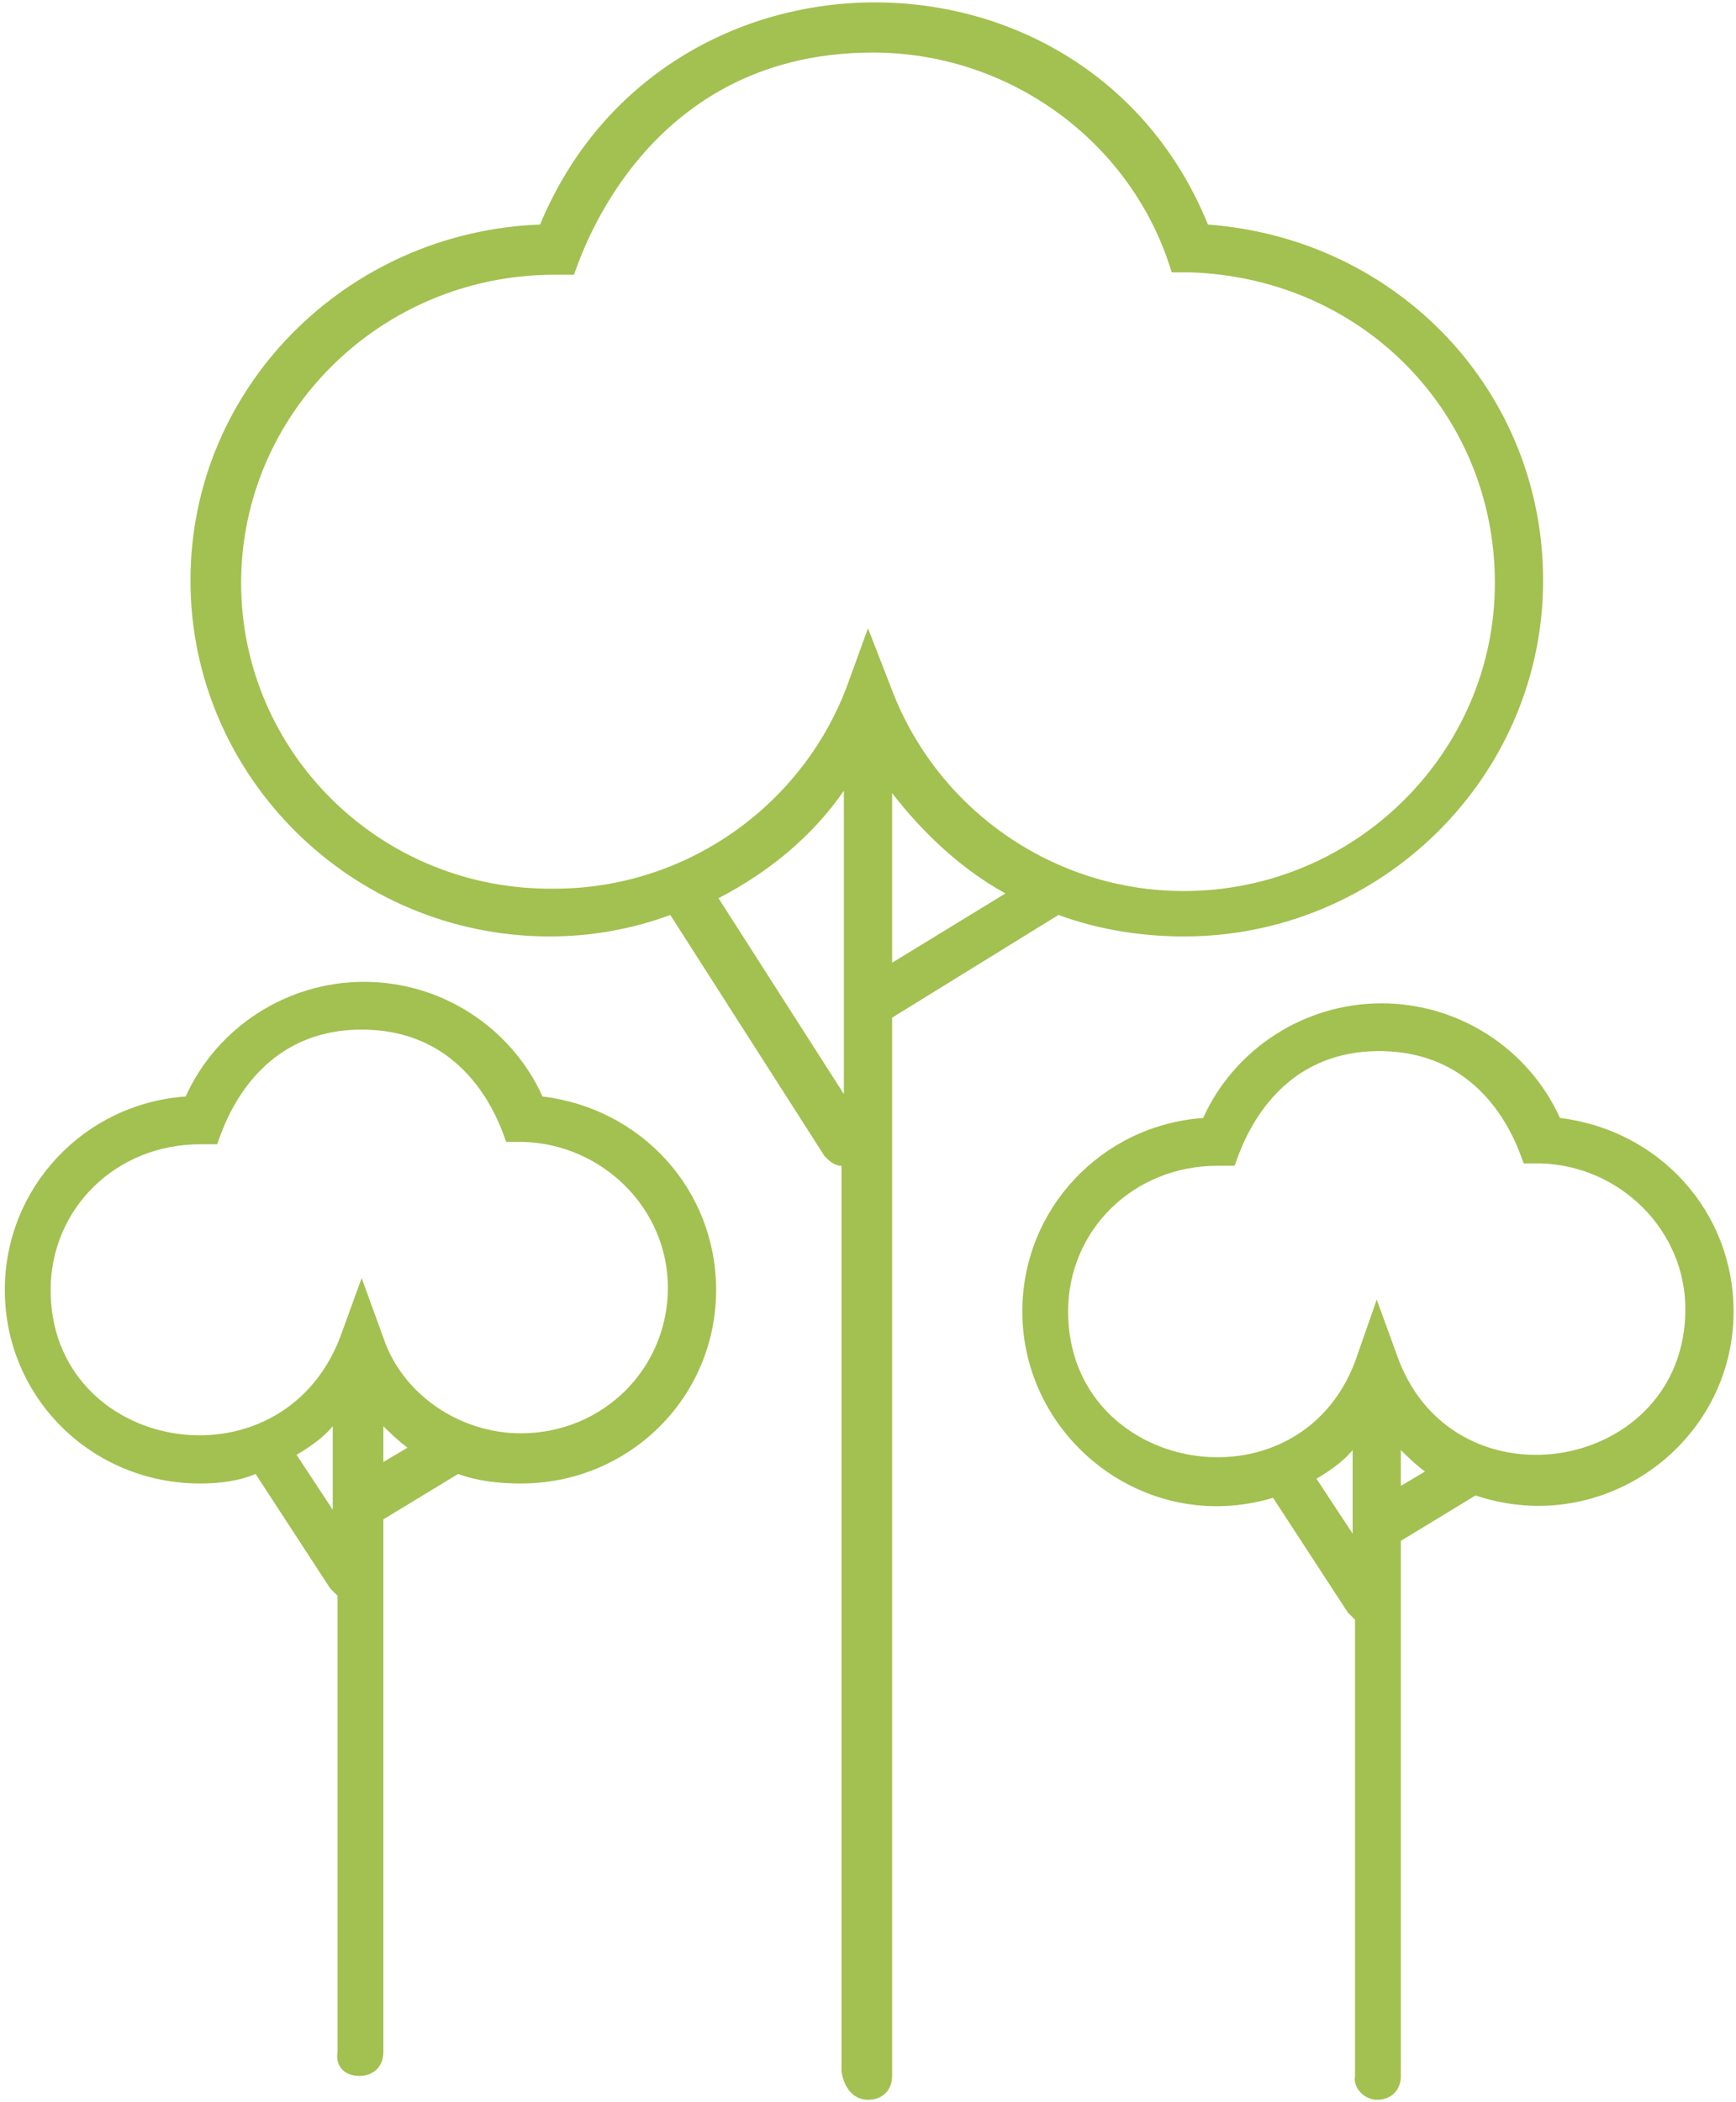 <svg xmlns="http://www.w3.org/2000/svg" xmlns:xlink="http://www.w3.org/1999/xlink" width="76px" height="92px" viewBox="0 0 76 92"><title>noun_Tree_1398505</title><desc>Created with Sketch.</desc><g id="escritorio" stroke="none" stroke-width="1" fill="none" fill-rule="evenodd"><g id="home-Vmeat" transform="translate(-279, -1608)" fill="#A2C150" fill-rule="nonzero"><g id="cifras" transform="translate(182, 1401)"><g id="Group-2" transform="translate(0, 207)"><g id="noun_Tree_1398505" transform="translate(97, 0)"><g id="Group"><path d="M38,91.895 C38.633,91.895 39.056,91.477 39.056,90.85 L39.056,44.536 L46.339,40.041 C48.028,40.668 49.928,40.982 51.828,40.982 C60.483,40.982 67.556,33.977 67.556,25.405 C67.556,17.145 61.222,10.455 52.883,9.827 C47.606,-3.136 29.028,-3.136 23.644,9.827 C15.2,10.141 8.339,16.936 8.339,25.405 C8.339,33.977 15.411,40.982 24.067,40.982 C25.861,40.982 27.656,40.668 29.344,40.041 L36.1,50.6 C36.311,50.809 36.522,51.018 36.839,51.018 L36.839,90.641 C36.944,91.373 37.367,91.895 38,91.895 Z M39.056,42.132 L39.056,34.709 C40.428,36.486 42.117,38.055 44.017,39.1 L39.056,42.132 Z M10.556,25.509 C10.556,18.086 16.678,12.023 24.278,12.023 C24.383,12.023 25.228,12.023 25.122,12.023 C25.228,11.918 27.867,2.3 38.211,2.3 C44.017,2.3 49.189,5.959 51.089,11.291 L51.3,11.918 L52.039,11.918 C59.639,12.127 65.444,18.086 65.444,25.509 C65.444,32.932 59.322,38.995 51.828,38.995 C46.128,38.995 41.061,35.441 39.056,30.214 L38,27.495 L37.05,30.109 C35.044,35.336 29.978,38.891 24.278,38.891 C16.678,38.995 10.556,32.932 10.556,25.509 Z M31.456,39.309 C33.672,38.159 35.572,36.591 36.944,34.605 L36.944,47.882 L31.456,39.309 Z" id="Shape"></path><path d="M60.272,91.895 C60.906,91.895 61.328,91.477 61.328,90.85 L61.328,67.432 L64.6,65.445 C70.194,67.327 75.894,63.145 75.894,57.395 C75.894,53.005 72.622,49.45 68.294,48.927 C66.922,45.895 63.861,43.909 60.483,43.909 C57.106,43.909 54.044,45.895 52.672,48.927 C48.239,49.241 44.756,52.9 44.756,57.395 C44.756,62.936 50.139,67.223 55.733,65.55 L59.006,70.568 C59.111,70.673 59.217,70.777 59.322,70.882 L59.322,90.85 C59.217,91.373 59.744,91.895 60.272,91.895 Z M61.328,65.027 L61.328,63.459 C61.644,63.773 61.961,64.086 62.383,64.4 L61.328,65.027 Z M46.761,57.395 C46.761,53.841 49.611,51.018 53.306,51.018 C53.411,51.018 54.15,51.018 54.044,51.018 C54.15,50.914 55.311,46 60.378,46 C65.444,46 66.606,50.809 66.711,50.914 L67.45,50.914 C70.933,51.018 73.783,53.841 73.783,57.291 C73.783,64.4 63.756,66.177 61.222,59.486 L60.272,56.873 L59.322,59.591 C56.789,66.282 46.761,64.505 46.761,57.395 Z M57.633,64.714 C58.161,64.4 58.794,63.982 59.217,63.459 L59.217,67.118 L57.633,64.714 Z" id="Shape"></path><path d="M15.728,90.85 C16.361,90.85 16.783,90.432 16.783,89.805 L16.783,66.491 L20.056,64.505 C20.9,64.818 21.85,64.923 22.8,64.923 C27.55,64.923 31.35,61.159 31.35,56.455 C31.35,52.064 28.078,48.509 23.75,47.986 C22.378,44.955 19.317,42.968 15.939,42.968 C12.561,42.968 9.5,44.955 8.128,47.986 C3.694,48.3 0.211,51.959 0.211,56.455 C0.211,61.159 4.011,64.923 8.761,64.923 C9.606,64.923 10.45,64.818 11.189,64.505 L14.461,69.523 C14.567,69.627 14.672,69.732 14.778,69.836 L14.778,89.805 C14.672,90.432 15.094,90.85 15.728,90.85 Z M16.783,63.982 L16.783,62.414 C17.1,62.727 17.417,63.041 17.839,63.355 L16.783,63.982 Z M2.217,56.455 C2.217,52.9 5.067,50.077 8.761,50.077 C8.867,50.077 9.606,50.077 9.5,50.077 C9.606,49.973 10.767,45.059 15.833,45.059 C20.9,45.059 22.061,49.868 22.167,49.973 L22.906,49.973 C26.389,50.077 29.239,52.9 29.239,56.35 C29.239,59.905 26.389,62.727 22.8,62.727 C20.161,62.727 17.628,61.055 16.783,58.545 L15.833,55.932 L14.883,58.545 C12.244,65.341 2.217,63.564 2.217,56.455 Z M12.983,63.668 C13.511,63.355 14.144,62.936 14.567,62.414 L14.567,66.073 L12.983,63.668 Z" id="Shape"></path></g></g></g></g></g></g></svg>